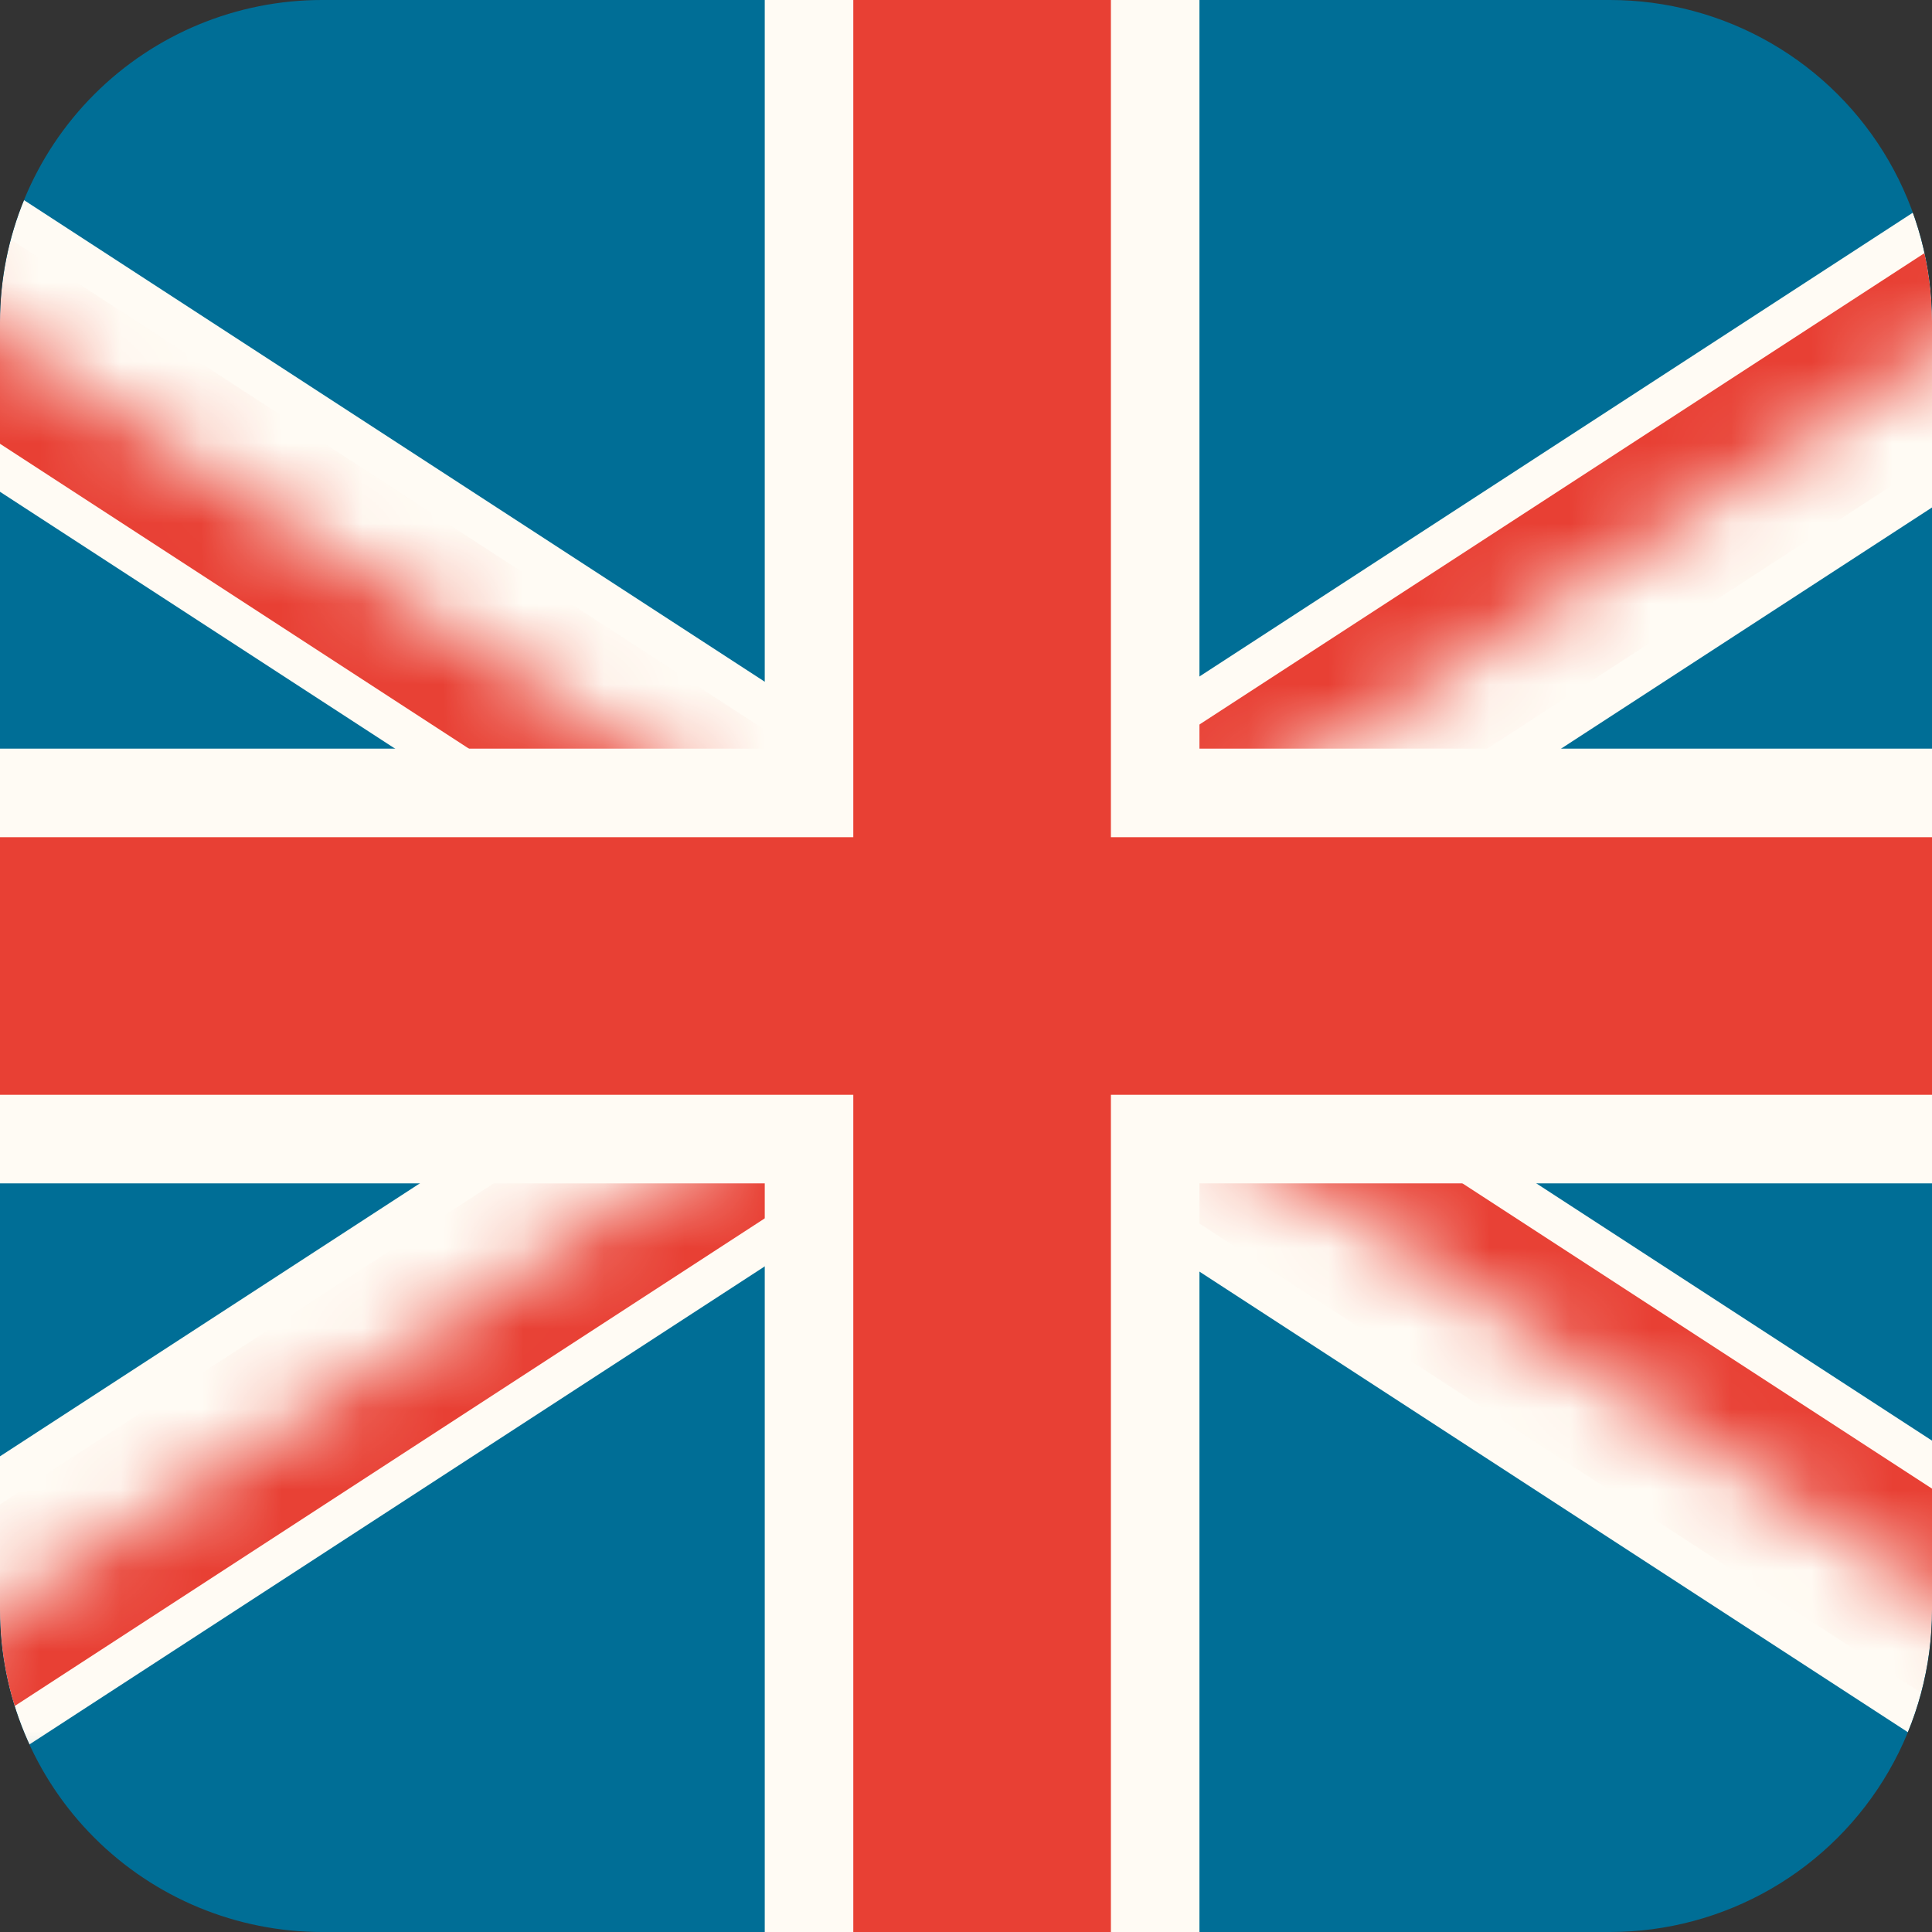 <svg xmlns="http://www.w3.org/2000/svg" width="24" height="24" fill="none">
  <rect width="100%" height="100%" fill="#333333" stroke="none"/>
  <g clip-path="url(#a)">
    <path fill="#006E96" d="M0 4a4 4 0 0 1 4-4h16a4 4 0 0 1 4 4v16a4 4 0 0 1-4 4H4a4 4 0 0 1-4-4V4Z"/>
    <mask id="b" width="33" height="22" x="-4" y="1" maskUnits="userSpaceOnUse" style="mask-type:luminance">
      <path fill="#fff" d="M28.3 1.6H-4v21h32.3v-21Z"/>
    </mask>
    <g mask="url(#b)">
      <path stroke="#FFFBF4" stroke-miterlimit="426.7" stroke-width="3.2" d="m-4 1.6 32.3 21m0-21L-4 22.6"/>
    </g>
    <mask id="c" width="33" height="22" x="-4" y="1" maskUnits="userSpaceOnUse" style="mask-type:luminance">
      <path fill="#fff" d="M-4 1.6v10.5h32.3v10.5L-4 1.6Zm32.3 0H12.2v21H-4l32.3-21Z"/>
    </mask>
    <g mask="url(#c)">
      <path stroke="#E84034" stroke-miterlimit="426.7" stroke-width="2.2" d="m-4 1.6 32.3 21m0-21L-4 22.6"/>
    </g>
    <path fill="#FFFBF4" d="M12.2 0v24.2V0ZM-4 12h32.3H-4Z"/>
    <path stroke="#FFFBF4" stroke-miterlimit="426.7" stroke-width="5.4" d="M12.2 0v24.2M-4 12h32.3"/>
    <path fill="#FFFBF4" d="M12.2 0v24.2V0ZM-4 12h32.3H-4Z"/>
    <path stroke="#E84034" stroke-miterlimit="426.7" stroke-width="3.2" d="M12.2 0v24.2M-4 12h32.3"/>
  </g>
  <defs>
    <clipPath id="a">
      <path fill="#fff" d="M0 4a4 4 0 0 1 4-4h16a4 4 0 0 1 4 4v16a4 4 0 0 1-4 4H4a4 4 0 0 1-4-4V4Z"/>
    </clipPath>
  </defs>
</svg>
